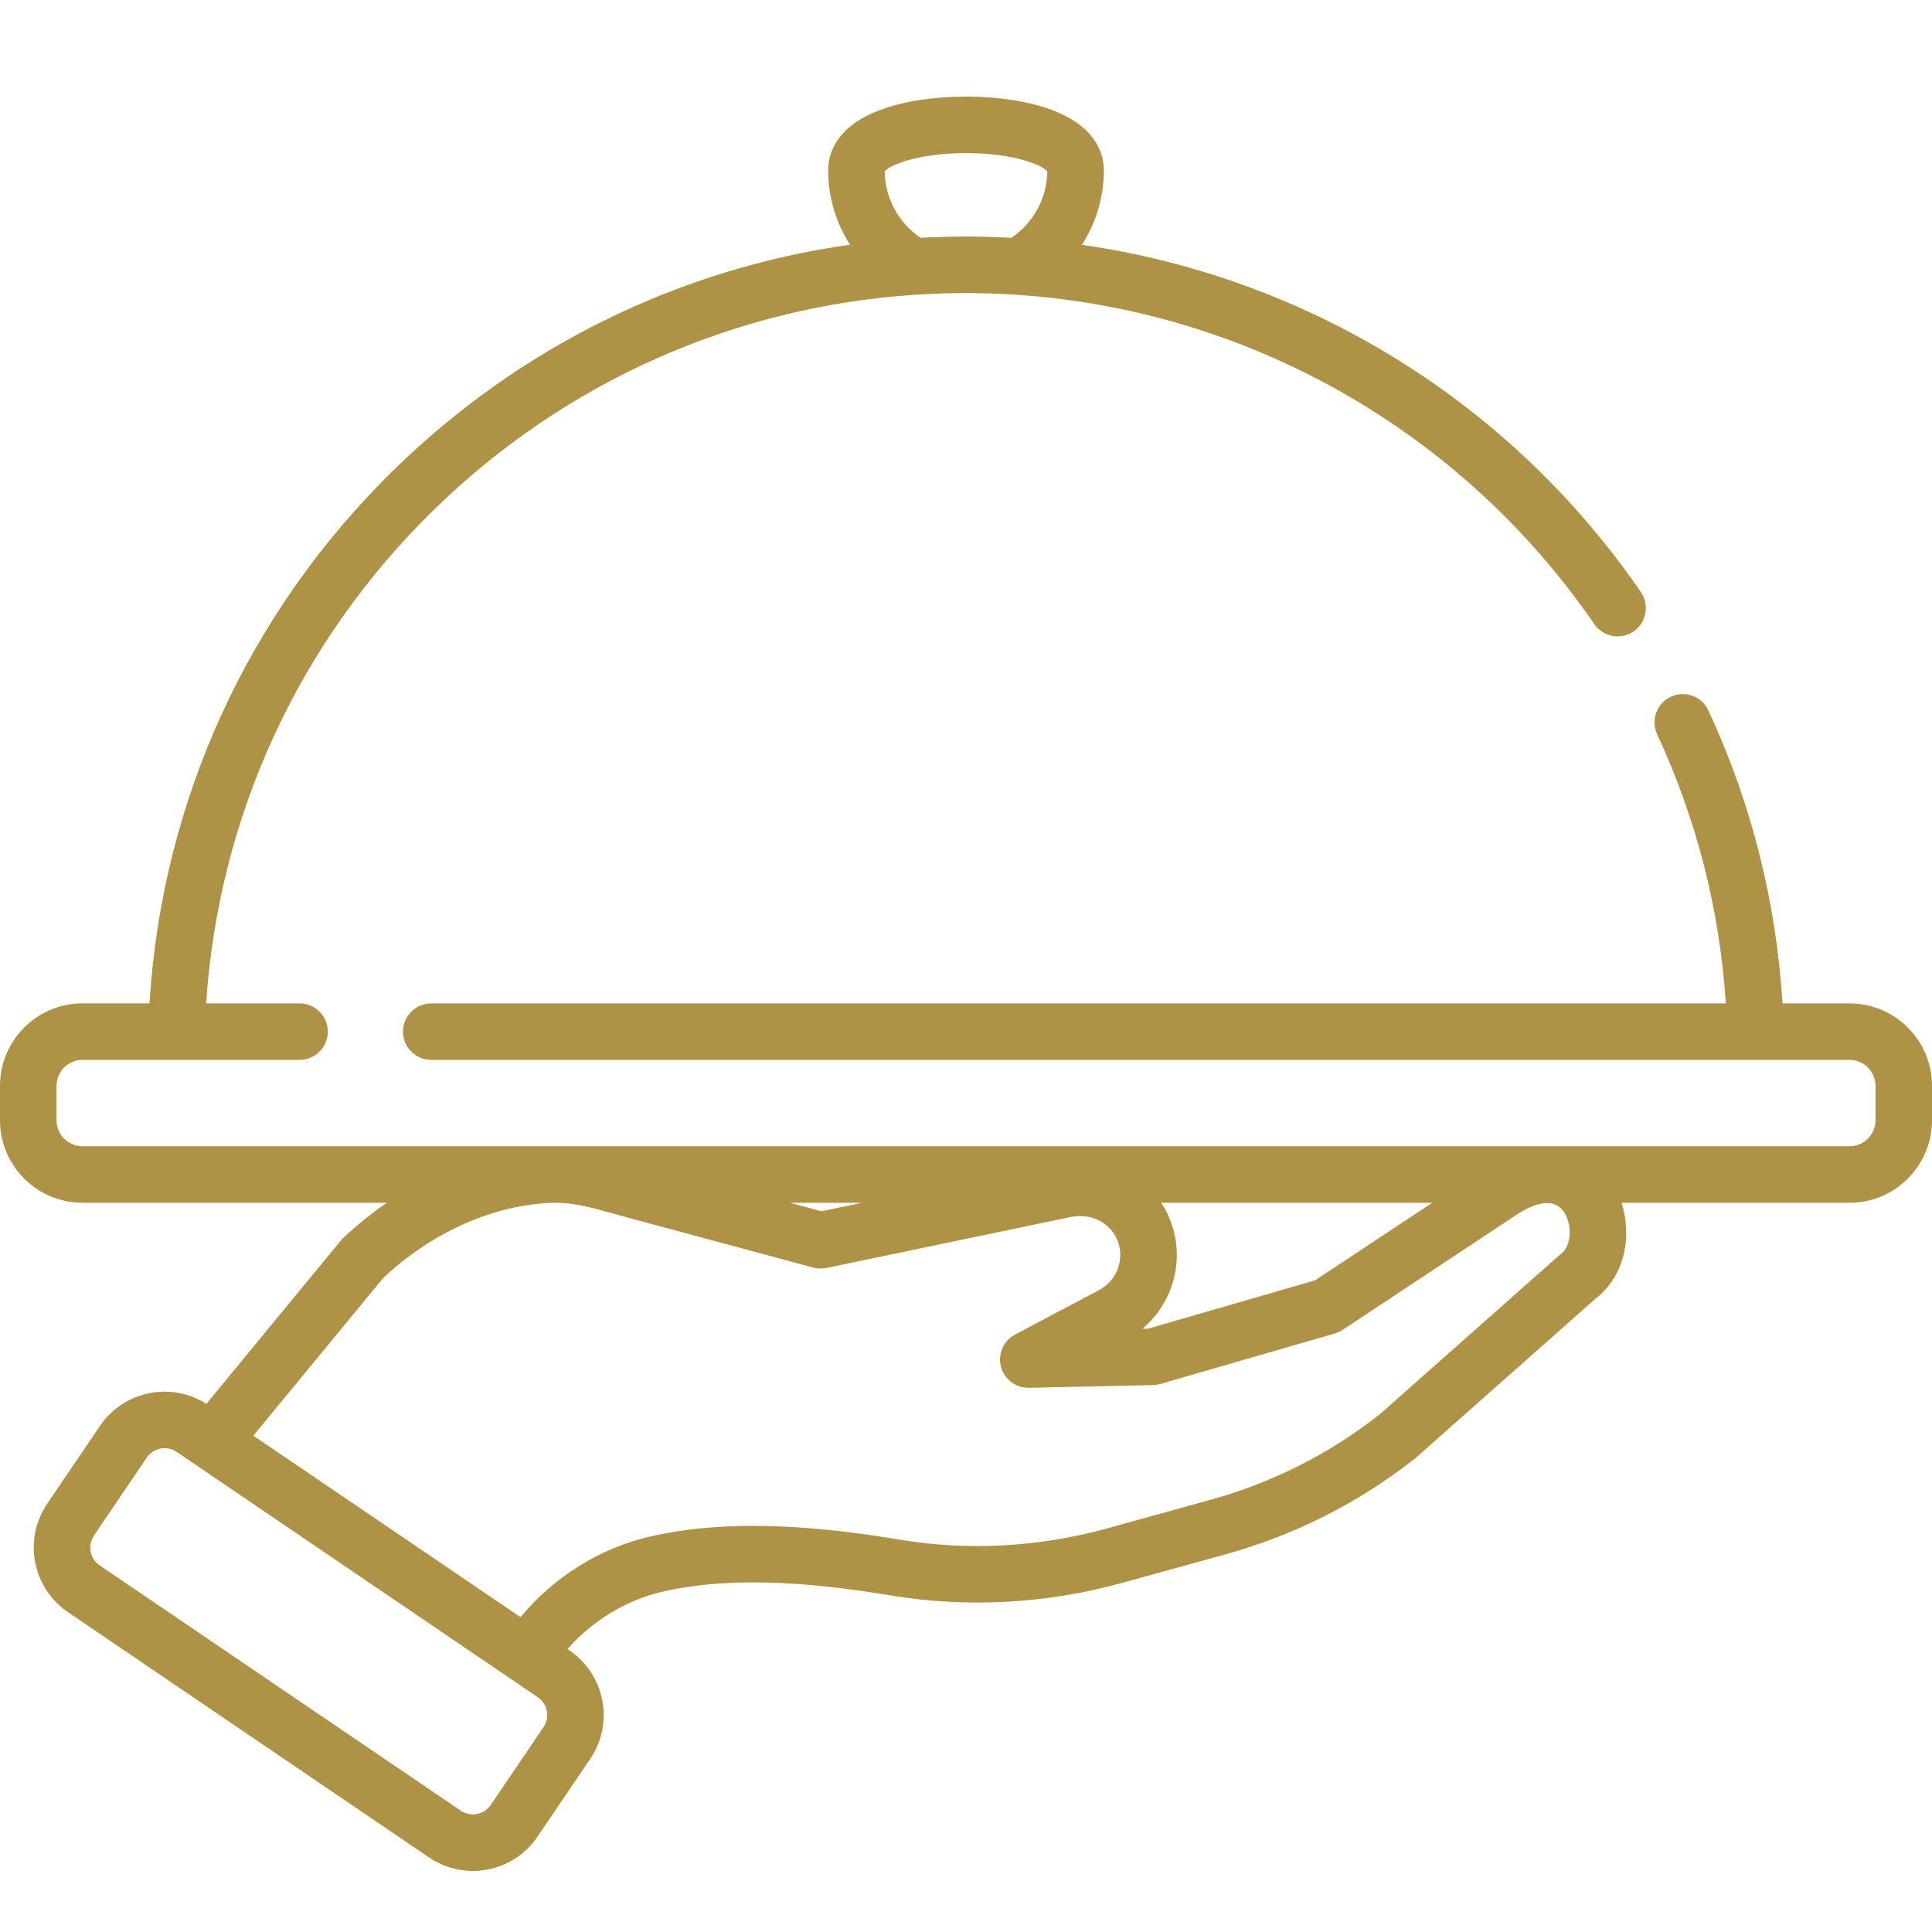 <?xml version="1.0" encoding="UTF-8"?> <svg xmlns="http://www.w3.org/2000/svg" xmlns:xlink="http://www.w3.org/1999/xlink" width="40px" height="40px" viewBox="0 0 40 40" version="1.1"><!-- Generator: Sketch 61.2 (89653) - https://sketch.com --><title>Table/food</title><desc>Created with Sketch.</desc><g id="Table/food" stroke="none" stroke-width="1" fill="none" fill-rule="evenodd"><g id="food"></g><path d="M38.293,20.774 L36.905,20.774 C36.775,18.663 36.26,16.625 35.37,14.709 C35.235,14.416 34.887,14.289 34.594,14.425 C34.3,14.561 34.173,14.909 34.309,15.202 C35.127,16.963 35.604,18.834 35.732,20.774 L8.929,20.774 C8.606,20.774 8.344,21.036 8.344,21.359 C8.344,21.682 8.606,21.944 8.929,21.944 L38.293,21.944 C38.589,21.944 38.83,22.185 38.83,22.481 L38.83,23.195 C38.83,23.491 38.589,23.732 38.293,23.732 L1.707,23.732 C1.411,23.732 1.17,23.491 1.17,23.195 L1.17,22.481 C1.17,22.185 1.411,21.944 1.707,21.944 L6.202,21.944 C6.525,21.944 6.787,21.682 6.787,21.359 C6.787,21.036 6.525,20.774 6.202,20.774 L4.268,20.774 C4.526,16.887 6.193,13.271 9.002,10.536 C11.71,7.9 15.208,6.349 18.947,6.103 C18.95,6.103 18.952,6.103 18.954,6.103 C19.113,6.092 19.271,6.084 19.426,6.079 C19.457,6.078 19.488,6.076 19.519,6.075 C19.575,6.073 19.63,6.072 19.685,6.071 C19.79,6.069 19.895,6.067 20,6.067 C20.14,6.067 20.28,6.07 20.419,6.074 C20.46,6.075 20.501,6.076 20.543,6.077 C20.65,6.081 20.757,6.087 20.864,6.092 C20.921,6.095 20.978,6.099 21.035,6.102 C25.839,6.418 30.258,8.916 33.008,12.922 C33.191,13.188 33.556,13.256 33.822,13.073 C34.088,12.89 34.156,12.526 33.973,12.259 C31.267,8.317 27.054,5.735 22.399,5.069 C22.69,4.617 22.854,4.083 22.854,3.525 C22.854,3.207 22.712,2.621 21.762,2.271 C21.288,2.096 20.662,2 20,2 C19.338,2 18.712,2.096 18.238,2.271 C17.287,2.621 17.146,3.207 17.146,3.525 C17.146,4.082 17.309,4.614 17.599,5.066 C14.064,5.566 10.786,7.167 8.186,9.697 C5.149,12.653 3.355,16.568 3.095,20.773 L1.707,20.773 C0.766,20.774 0,21.539 0,22.481 L0,23.195 C0,24.136 0.766,24.902 1.707,24.902 L8.01,24.902 C7.696,25.117 7.394,25.359 7.112,25.627 L7.1,25.638 C7.082,25.655 7.065,25.673 7.05,25.692 L4.272,29.066 C3.923,28.844 3.51,28.764 3.103,28.842 C2.679,28.923 2.312,29.165 2.069,29.523 L0.977,31.134 C0.477,31.871 0.67,32.877 1.407,33.378 L8.882,38.456 C9.153,38.64 9.467,38.736 9.787,38.736 C9.889,38.736 9.992,38.726 10.095,38.707 C10.519,38.626 10.886,38.384 11.128,38.026 L12.221,36.415 C12.72,35.678 12.528,34.672 11.791,34.171 L11.749,34.142 C12.269,33.552 12.963,33.129 13.717,32.954 C15.308,32.586 17.179,32.823 18.448,33.033 C20.018,33.293 21.667,33.204 23.217,32.776 L25.372,32.181 C26.807,31.784 28.128,31.116 29.298,30.195 C29.307,30.188 29.315,30.181 29.324,30.173 L33.023,26.897 C33.654,26.415 33.791,25.579 33.573,24.902 L38.293,24.902 C39.234,24.902 40,24.136 40,23.195 L40,22.481 C40,21.539 39.234,20.774 38.293,20.774 Z M20,3.17 C20.985,3.17 21.576,3.414 21.684,3.55 C21.676,4.105 21.395,4.617 20.938,4.924 C20.823,4.918 20.71,4.913 20.597,4.909 C20.558,4.907 20.52,4.906 20.482,4.905 C20.319,4.9 20.158,4.897 20,4.897 C19.888,4.897 19.774,4.899 19.659,4.901 C19.603,4.902 19.547,4.904 19.492,4.906 C19.425,4.908 19.358,4.91 19.291,4.913 C19.214,4.916 19.138,4.919 19.061,4.924 C18.604,4.617 18.324,4.104 18.316,3.55 C18.424,3.414 19.015,3.17 20,3.17 L20,3.17 Z M24.196,25.184 C24.153,25.085 24.1,24.991 24.041,24.902 L29.654,24.902 L27.227,26.508 L23.768,27.509 L23.651,27.511 C24.316,26.956 24.559,26.008 24.196,25.184 L24.196,25.184 Z M17.851,24.902 L17.007,25.078 L16.354,24.902 L17.851,24.902 Z M11.252,35.759 L10.16,37.37 C10.093,37.468 9.992,37.535 9.875,37.558 C9.758,37.58 9.639,37.555 9.54,37.488 L2.064,32.41 C1.861,32.272 1.808,31.994 1.946,31.791 L3.038,30.179 C3.105,30.081 3.206,30.014 3.323,29.992 C3.352,29.986 3.38,29.983 3.408,29.983 C3.497,29.983 3.583,30.01 3.658,30.061 L4.062,30.335 C4.062,30.335 4.062,30.335 4.062,30.335 L11.134,35.139 C11.337,35.277 11.39,35.555 11.252,35.759 L11.252,35.759 Z M32.305,25.973 C32.291,25.983 32.278,25.994 32.264,26.006 L28.561,29.286 C27.517,30.105 26.339,30.699 25.06,31.052 L22.906,31.648 C21.519,32.031 20.043,32.111 18.64,31.879 C17.272,31.652 15.247,31.398 13.453,31.814 C12.415,32.054 11.466,32.651 10.776,33.481 L5.245,29.724 L7.93,26.464 C8.945,25.506 10.233,24.937 11.465,24.902 L11.489,24.902 C11.872,24.896 12.276,25.008 12.704,25.128 C12.791,25.152 12.876,25.176 12.962,25.199 L16.837,26.244 C16.926,26.268 17.019,26.271 17.109,26.252 L22.183,25.194 C22.413,25.146 22.655,25.193 22.846,25.323 C22.97,25.407 23.066,25.522 23.125,25.656 C23.299,26.051 23.135,26.514 22.747,26.714 L21.015,27.631 C20.776,27.758 20.655,28.032 20.723,28.295 C20.791,28.558 21.03,28.736 21.302,28.733 L23.87,28.677 C23.921,28.676 23.971,28.668 24.02,28.654 L27.638,27.608 C27.695,27.591 27.749,27.566 27.799,27.533 L31.449,25.117 C31.756,24.928 32.163,24.772 32.38,25.092 C32.549,25.341 32.553,25.79 32.305,25.973 Z" id="Shape" fill="#AE9245"></path></g></svg> 